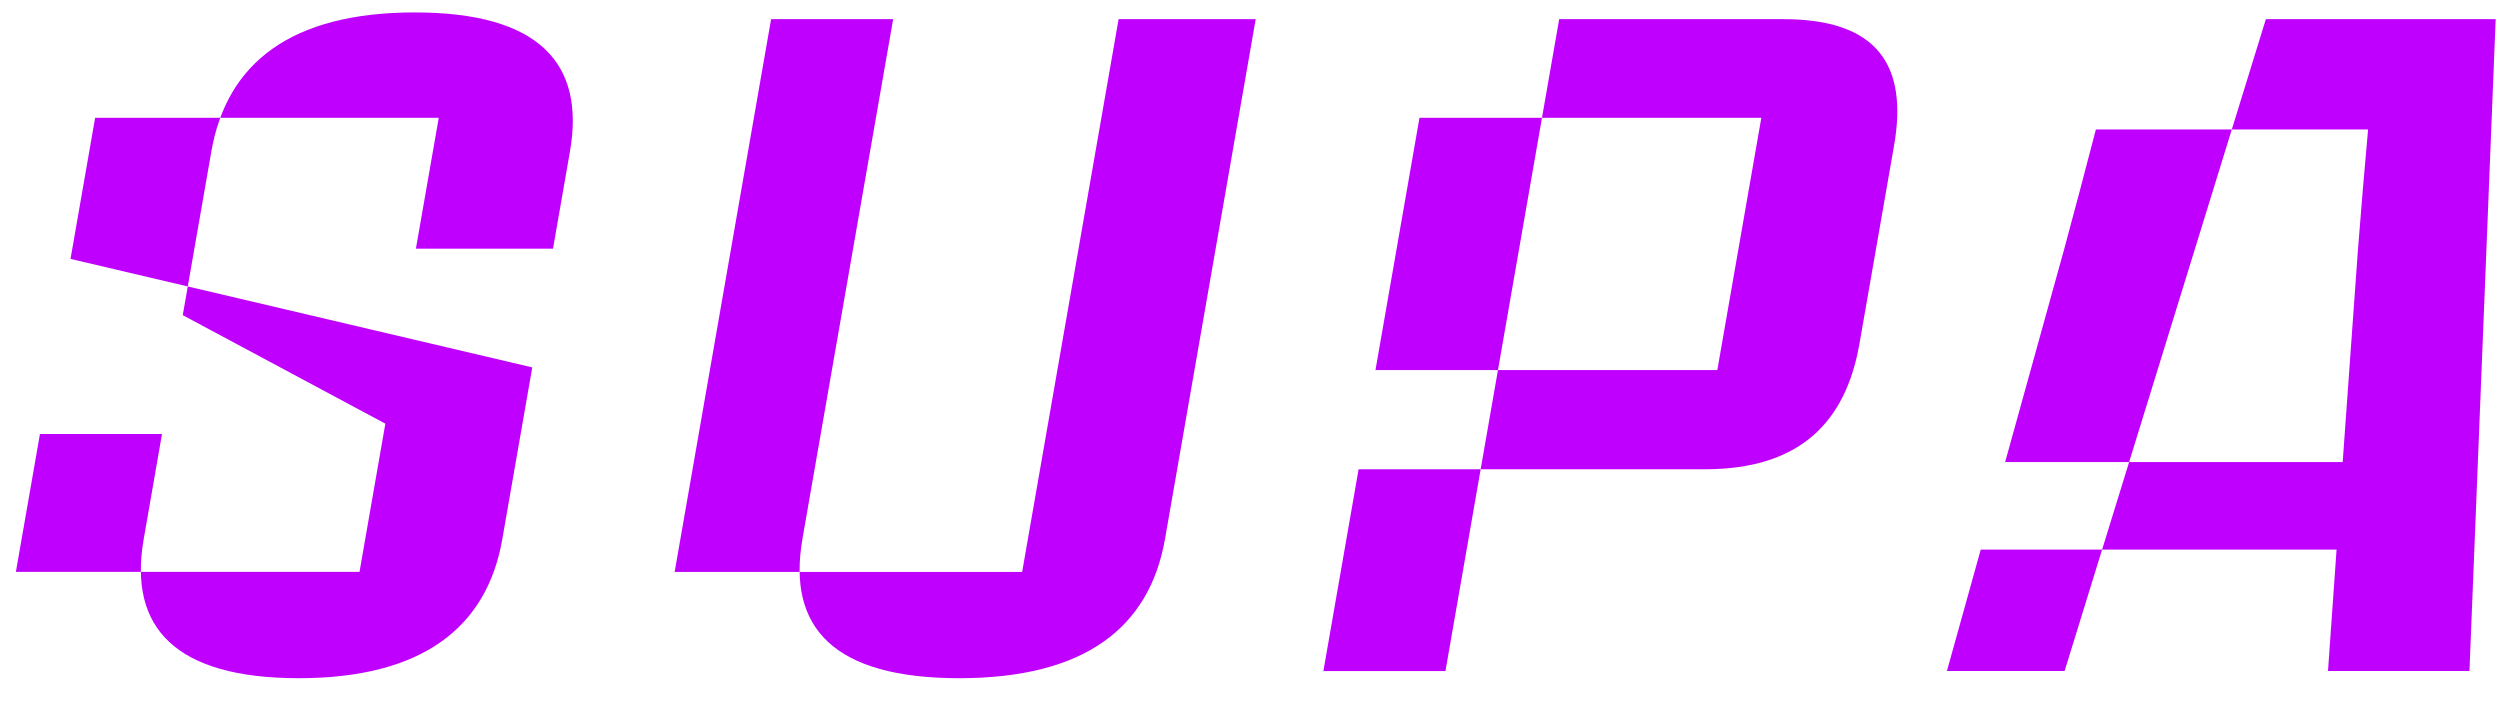 <svg width="107" height="30" viewBox="0 0 107 30" fill="none" xmlns="http://www.w3.org/2000/svg">
<g clip-path="url(#clip0_3160_45)">
<path d="M6.149 23.083L6.934 18.574H1.71L0.68 24.477H15.387L16.493 18.133L7.822 13.489L9.047 6.476C9.707 2.691 12.467 0.532 17.756 0.532C23.044 0.532 25.055 2.691 24.395 6.476L23.669 10.642H17.801L18.779 5.041H4.072L3.018 11.081L22.781 15.725L21.497 23.083C20.837 26.868 18.057 29.027 12.785 29.027C7.513 29.027 5.489 26.868 6.149 23.083Z" fill="#BF00FF"/>
<path d="M34.344 23.064L38.227 0.82H33.003L28.875 24.479H43.748L47.876 0.82H53.744L49.863 23.064C49.198 26.868 46.421 29.027 41.054 29.027C35.687 29.027 33.682 26.868 34.346 23.064H34.344Z" fill="#BF00FF"/>
<path d="M66.733 0.82H76.328C80.37 0.82 81.664 2.806 81.066 6.229L79.584 14.715C78.993 18.097 77.007 20.085 72.964 20.085H58.148L56.641 28.722H61.865L66.733 0.82ZM73.501 15.84L75.385 5.041H60.754L58.87 15.84H73.501Z" fill="#BF00FF"/>
<path d="M100.003 23.522H84.776L83.328 28.72H88.365L96.979 0.82H106.815L105.693 28.72H99.638L100.005 23.522H100.003ZM100.267 19.776L100.919 10.7C101.052 8.98 101.199 7.279 101.354 5.54H89.704C89.25 7.279 88.806 8.98 88.337 10.7L85.82 19.776H100.264H100.267Z" fill="#BF00FF"/>
</g>
<defs>
<clipPath id="clip0_3160_45">
<rect width="106.133" height="28.495" fill="white" transform="translate(0.68 0.532)"/>
</clipPath>
</defs>
</svg>
